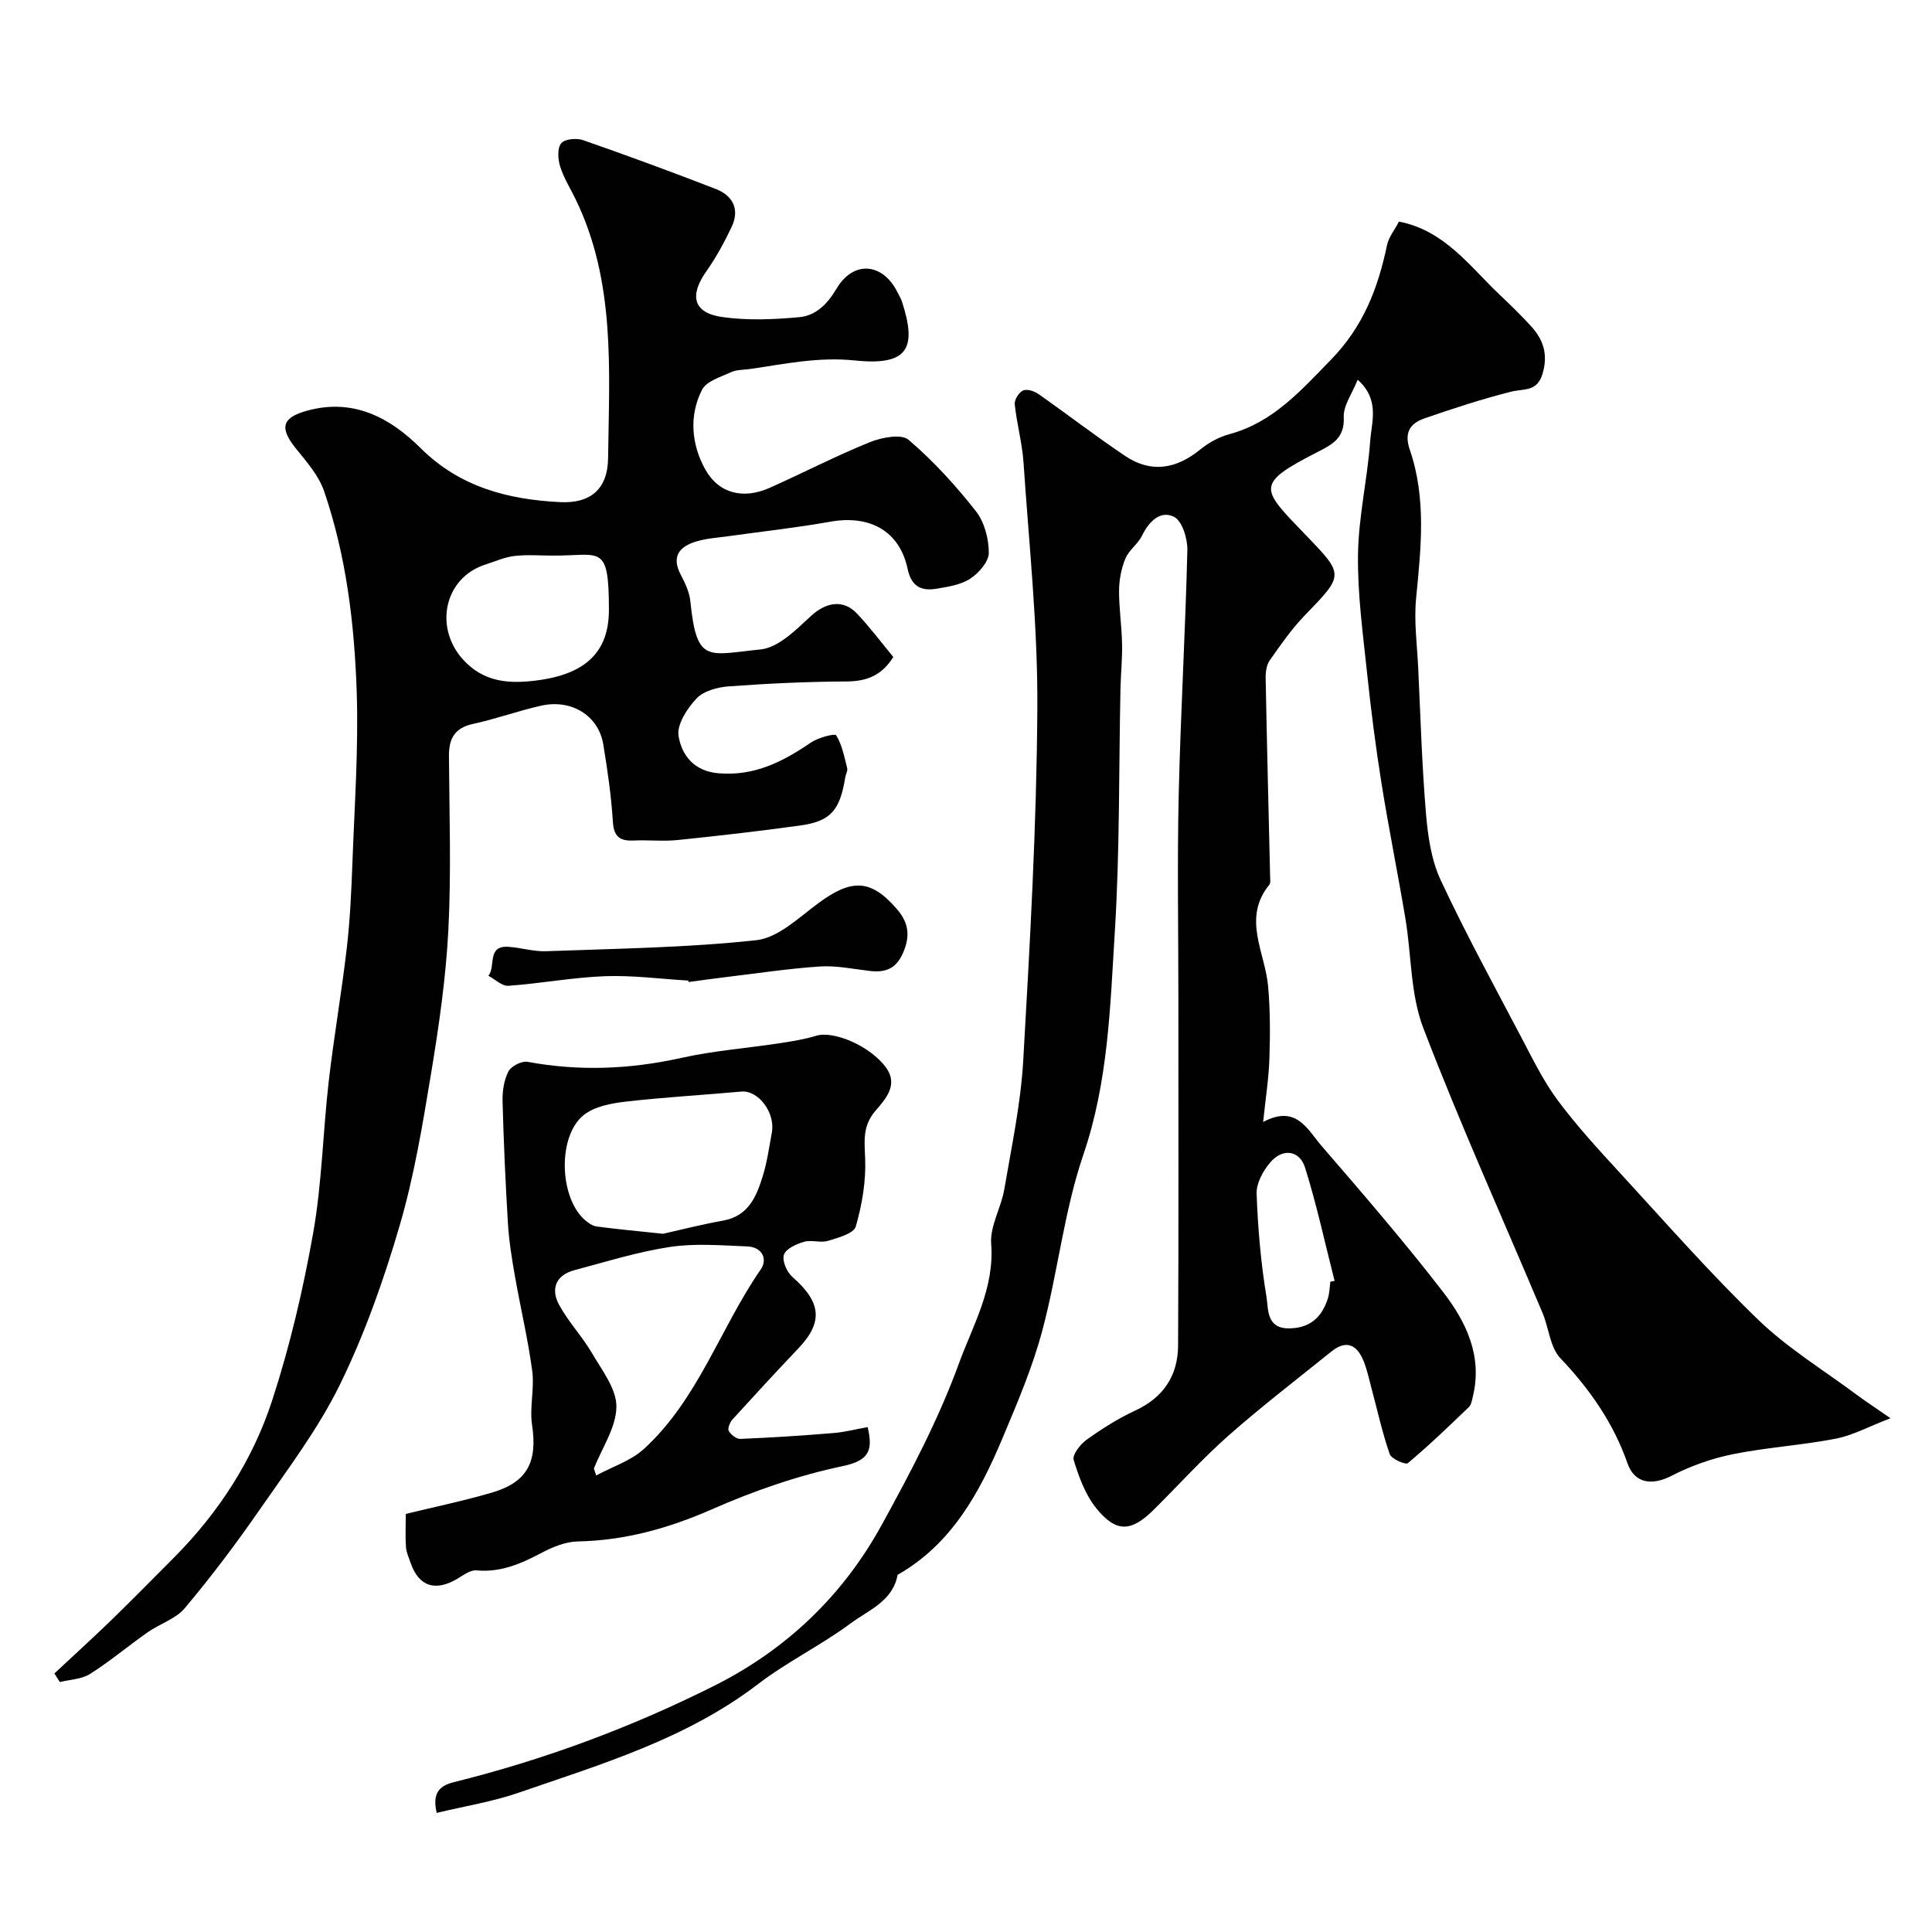<svg enable-background="new 0 0 400 400" viewBox="0 0 400 400" xmlns="http://www.w3.org/2000/svg"><g fill="#010102"><path d="m90.41 375.34c-.92-4 .43-5.59 3.58-6.37 18.71-4.65 36.69-11.32 53.92-19.97 14.94-7.5 26.61-18.67 34.62-33.25 5.94-10.81 11.77-21.84 15.98-33.39 2.88-7.92 7.42-15.62 6.7-24.83-.28-3.67 2.07-7.48 2.72-11.31 1.51-8.85 3.41-17.72 3.92-26.65 1.39-24.28 2.77-48.59 2.92-72.89.11-16.96-1.72-33.94-2.86-50.9-.27-4.05-1.4-8.04-1.82-12.09-.1-.92.86-2.45 1.72-2.84.8-.37 2.32.12 3.19.73 6.01 4.21 11.83 8.71 17.92 12.8 5.41 3.64 10.63 2.73 15.61-1.34 1.71-1.39 3.82-2.55 5.94-3.13 9.06-2.44 14.74-8.93 21.03-15.37 6.76-6.92 9.79-14.83 11.66-23.76.35-1.68 1.59-3.18 2.48-4.9 9.44 1.82 14.62 9.24 20.87 15.16 2.23 2.11 4.43 4.25 6.5 6.52 2.56 2.81 3.54 5.87 2.35 9.85-1.13 3.76-3.84 3.02-6.48 3.68-6.07 1.53-12.05 3.49-17.98 5.54-2.92 1.01-4.24 2.91-3.03 6.44 3.48 10.09 2.33 20.43 1.32 30.8-.46 4.73.2 9.57.43 14.36.48 10.09.77 20.21 1.62 30.27.39 4.65 1.1 9.57 3.04 13.72 5.16 11.05 11.02 21.77 16.7 32.57 2.34 4.44 4.56 9.02 7.53 13.02 3.96 5.32 8.48 10.24 12.98 15.13 9.41 10.24 18.6 20.72 28.59 30.36 6.07 5.85 13.45 10.35 20.26 15.42 1.82 1.35 3.72 2.59 7.06 4.91-4.44 1.7-7.77 3.54-11.32 4.23-7.05 1.37-14.28 1.8-21.32 3.22-4.37.88-8.73 2.43-12.69 4.47-3.94 2.03-7.62 1.68-9.12-2.6-2.91-8.33-7.8-15.34-13.9-21.76-2.14-2.25-2.37-6.24-3.68-9.35-8.28-19.66-17.08-39.12-24.7-59.03-2.68-7-2.43-15.09-3.7-22.66-1.56-9.33-3.45-18.6-4.94-27.94-1.21-7.59-2.19-15.22-2.99-22.86-.86-8.17-2-16.39-1.88-24.57.11-7.82 1.95-15.6 2.52-23.43.29-4.03 2.05-8.6-2.59-12.73-1.13 2.86-3 5.36-2.88 7.77.22 4.31-2.43 5.66-5.34 7.15-13.05 6.67-11.89 7.52-2.8 16.95 8.27 8.59 8.32 8.39.04 16.95-2.71 2.81-4.98 6.08-7.23 9.29-.67.96-.87 2.45-.84 3.69.26 13.75.61 27.51.93 41.26.01.49.11 1.15-.15 1.46-5.69 6.98-.9 14.01-.27 21.06.44 4.95.43 9.96.27 14.93-.13 4.08-.78 8.15-1.3 13.17 6.86-3.68 9.17 1.55 12.04 4.88 8.58 9.94 17.18 19.9 25.2 30.29 4.77 6.18 8.21 13.25 6.19 21.62-.19.77-.32 1.73-.84 2.23-4.12 3.97-8.25 7.94-12.63 11.61-.47.39-3.41-.87-3.75-1.87-1.54-4.42-2.54-9.03-3.76-13.57-.5-1.87-.9-3.79-1.61-5.59-1.32-3.37-3.51-4.65-6.7-2.09-7.15 5.76-14.45 11.36-21.33 17.43-5.43 4.8-10.31 10.23-15.47 15.34-4.66 4.62-7.78 4.79-11.91-.34-2.25-2.8-3.6-6.49-4.66-9.98-.32-1.06 1.38-3.25 2.68-4.18 3.17-2.27 6.52-4.4 10.05-6.03 5.86-2.71 8.85-7.25 8.89-13.45.13-23.99.05-47.99.06-71.98 0-14.03-.25-28.07.07-42.1.39-16.87 1.38-33.73 1.79-50.6.06-2.38-1.06-6.06-2.75-6.91-2.82-1.42-5.2.94-6.63 3.88-.85 1.73-2.71 2.99-3.44 4.74-.85 2.04-1.3 4.38-1.32 6.59-.03 3.67.55 7.34.62 11.02.07 3.14-.26 6.29-.33 9.43-.35 16.76-.13 33.56-1.17 50.28-.96 15.46-1.35 30.97-6.5 46.07-4.01 11.75-5.29 24.4-8.51 36.46-2.03 7.61-5.16 14.96-8.23 22.25-4.75 11.29-10.51 21.93-21.73 28.32-1 5.48-6.02 7.3-9.71 10.04-6.13 4.55-13.12 7.94-19.18 12.58-14.84 11.35-32.38 16.56-49.6 22.5-5.4 1.87-11.17 2.78-16.94 4.17zm185.03-109.98c.29-.05.58-.1.87-.16-1.99-7.82-3.69-15.73-6.1-23.42-1.16-3.7-4.68-4.11-7.24-1.09-1.47 1.74-2.88 4.3-2.8 6.44.26 7.19.88 14.4 2.06 21.49.38 2.3-.07 6.34 4.44 6.4 4.45.06 7.02-2.24 8.27-6.26.33-1.08.34-2.26.5-3.4z"/><path d="m11.26 346.47c3.97-3.72 8-7.37 11.91-11.16 4.35-4.23 8.6-8.56 12.88-12.86 9.24-9.3 16.29-20.18 20.31-32.54 3.67-11.26 6.4-22.92 8.47-34.59 1.83-10.31 2.02-20.91 3.22-31.35 1.06-9.26 2.68-18.45 3.75-27.7.68-5.89.95-11.85 1.17-17.78.43-11.76 1.27-23.55.88-35.3-.47-14.05-2.16-28.07-6.74-41.47-1.1-3.24-3.61-6.09-5.82-8.83-3.52-4.37-2.92-6.46 2.43-7.9 9.52-2.56 17.07 1.53 23.33 7.76 8.16 8.11 18.11 10.67 28.94 11.21 6.27.31 9.83-2.7 9.91-9.11.22-18.24 1.6-36.69-6.85-53.85-1.07-2.18-2.39-4.28-3.09-6.58-.46-1.49-.6-3.74.23-4.76.71-.89 3.18-1.12 4.52-.65 9.21 3.21 18.37 6.58 27.47 10.11 3.53 1.37 5.02 4.19 3.31 7.83-1.51 3.2-3.23 6.36-5.27 9.25-3.54 5.03-2.68 8.58 3.31 9.44 5.21.74 10.65.51 15.92.03 3.43-.31 5.81-2.64 7.72-5.87 3.54-5.99 9.66-5.41 12.71.84.29.59.65 1.15.85 1.76 3.17 9.73 1.28 13.37-9.73 12.23-7.66-.79-14.6.75-21.82 1.78-1.29.18-2.71.12-3.84.65-2.14 1-5.08 1.85-5.99 3.63-2.77 5.41-2.16 11.44.67 16.5 2.82 5.05 7.92 6.23 13.36 3.8 6.93-3.1 13.69-6.6 20.73-9.45 2.43-.98 6.5-1.76 7.99-.49 5.13 4.37 9.75 9.45 13.93 14.76 1.78 2.25 2.69 5.73 2.69 8.65.01 1.82-2.06 4.18-3.83 5.34-1.94 1.28-4.56 1.68-6.95 2.08-3.15.54-5.24-.39-6.03-4.1-1.67-7.86-7.82-11.23-16.06-9.76-6.91 1.24-13.9 1.99-20.86 2.97-2.26.32-4.58.45-6.75 1.09-3.5 1.03-5.34 3.05-3.28 6.95.9 1.7 1.78 3.58 1.97 5.46 1.32 12.99 3.57 11.06 14.53 9.97 3.74-.37 7.42-4.15 10.54-7.01 2.97-2.72 6.57-3.45 9.43-.42 2.69 2.85 5.05 6.01 7.52 8.99-2.44 3.91-5.59 5.05-9.75 5.07-8.1.04-16.2.42-24.28 1.01-2.33.17-5.21.93-6.7 2.5-1.94 2.06-4.13 5.41-3.73 7.8.65 3.92 3.16 7.28 8.29 7.7 7.43.62 13.32-2.41 19.12-6.37 1.5-1.02 4.96-1.93 5.23-1.49 1.22 1.99 1.68 4.47 2.27 6.8.14.56-.3 1.26-.4 1.9-1.09 6.83-3.02 9.1-9.33 9.97-8.43 1.17-16.9 2.14-25.37 3.01-2.99.31-6.04-.04-9.06.1-2.84.13-4.15-.71-4.35-3.88-.34-5.38-1.11-10.75-2-16.08-.99-5.9-6.56-9.36-12.84-7.96-4.75 1.06-9.36 2.75-14.12 3.78-3.81.83-5 3.04-4.98 6.64.08 12 .49 24.02-.12 35.99-.51 9.95-1.95 19.89-3.58 29.74-1.75 10.58-3.5 21.25-6.51 31.51-3.28 11.21-7.22 22.39-12.34 32.86-4.5 9.2-10.83 17.55-16.7 26.03-4.83 6.98-9.97 13.78-15.42 20.28-1.89 2.25-5.21 3.26-7.74 5.04-4.01 2.81-7.78 6-11.91 8.61-1.74 1.1-4.14 1.14-6.24 1.67-.36-.59-.74-1.19-1.13-1.78zm103.21-231.44c-2.66 0-5.35-.23-7.97.08-2.05.24-4.02 1.14-6.02 1.78-8.44 2.72-10.63 12.85-4.74 19.52 4.4 4.98 9.85 5.17 15.37 4.47 10.21-1.3 14.96-5.96 14.96-14.62 0-13.88-1.74-11.17-11.6-11.23z"/><path d="m179.64 295.46c1.01 4.46.67 6.86-5.1 8.07-9.27 1.94-18.42 5.12-27.11 8.94-8.98 3.94-18 6.47-27.8 6.67-2.5.05-5.14 1.11-7.41 2.31-4.29 2.27-8.51 4.15-13.56 3.68-1.26-.12-2.71.98-3.95 1.72-4.59 2.74-8.03 1.61-9.71-3.31-.37-1.07-.87-2.15-.95-3.25-.15-2.15-.04-4.31-.04-6.85 5.99-1.46 11.99-2.7 17.85-4.42 7.35-2.15 9.44-6.39 8.3-13.99-.55-3.65.52-7.53.03-11.2-.88-6.62-2.45-13.14-3.6-19.73-.63-3.59-1.21-7.2-1.43-10.83-.51-8.42-.89-16.86-1.11-25.29-.05-2.07.29-4.37 1.22-6.16.57-1.1 2.75-2.2 3.96-1.98 10.69 1.98 21.21 1.55 31.82-.81 6.68-1.49 13.57-2.01 20.35-3.04 2.55-.39 5.13-.8 7.6-1.55 3.59-1.09 11.19 2.09 14.46 6.62 2.63 3.64-.25 6.61-2.24 8.96-2.64 3.12-2.25 6.12-2.1 9.77.2 4.71-.63 9.6-1.94 14.15-.42 1.45-3.66 2.33-5.77 2.97-1.53.46-3.41-.26-4.94.19-1.58.46-3.75 1.43-4.17 2.68-.41 1.23.6 3.59 1.75 4.59 6 5.25 6.42 9.35 1.24 14.8-4.61 4.85-9.14 9.77-13.64 14.72-.53.59-1.05 1.86-.77 2.36.43.78 1.58 1.69 2.39 1.66 6.42-.27 12.84-.68 19.25-1.21 2.39-.19 4.74-.81 7.12-1.24zm-56.68 8.57c.16.48.31.96.47 1.45 3.32-1.8 7.17-3.02 9.88-5.49 11.22-10.24 15.77-24.97 24.18-37.15 1.52-2.2.26-4.66-2.75-4.78-5.33-.21-10.77-.68-15.99.1-6.7 1.01-13.25 3.07-19.83 4.82-3.87 1.03-4.94 3.89-3.17 7.16 1.92 3.54 4.8 6.56 6.84 10.05 2.07 3.54 5.07 7.39 5.03 11.07-.05 4.28-2.98 8.52-4.66 12.77zm14.33-48.59c3.27-.73 7.82-1.9 12.43-2.73 5.22-.94 6.88-4.95 8.19-9.17.91-2.92 1.33-6.01 1.89-9.03.77-4.15-2.81-8.83-6.31-8.51-8 .72-16.03 1.17-24.01 2.09-2.94.34-6.32.98-8.55 2.71-5.51 4.28-5.19 17.03.12 21.75.7.62 1.61 1.26 2.49 1.38 4.07.55 8.15.92 13.75 1.51z"/><path d="m142.52 203.02c-5.76-.34-11.53-1.12-17.27-.91-6.67.25-13.31 1.51-19.98 1.99-1.33.1-2.77-1.35-4.16-2.08 1.6-1.87-.41-6.32 4.2-5.99 2.6.19 5.19 1 7.76.91 14.52-.54 29.09-.72 43.5-2.28 4.48-.48 8.74-4.61 12.73-7.57 6.98-5.2 10.99-5.13 16.37 1.1 2.18 2.52 2.87 5.06 1.52 8.55-1.43 3.71-3.62 4.69-7.15 4.28-3.42-.4-6.89-1.14-10.28-.92-6.49.43-12.95 1.42-19.42 2.19-2.6.31-5.19.68-7.79 1.03 0-.1-.01-.2-.03-.3z"/></g></svg>